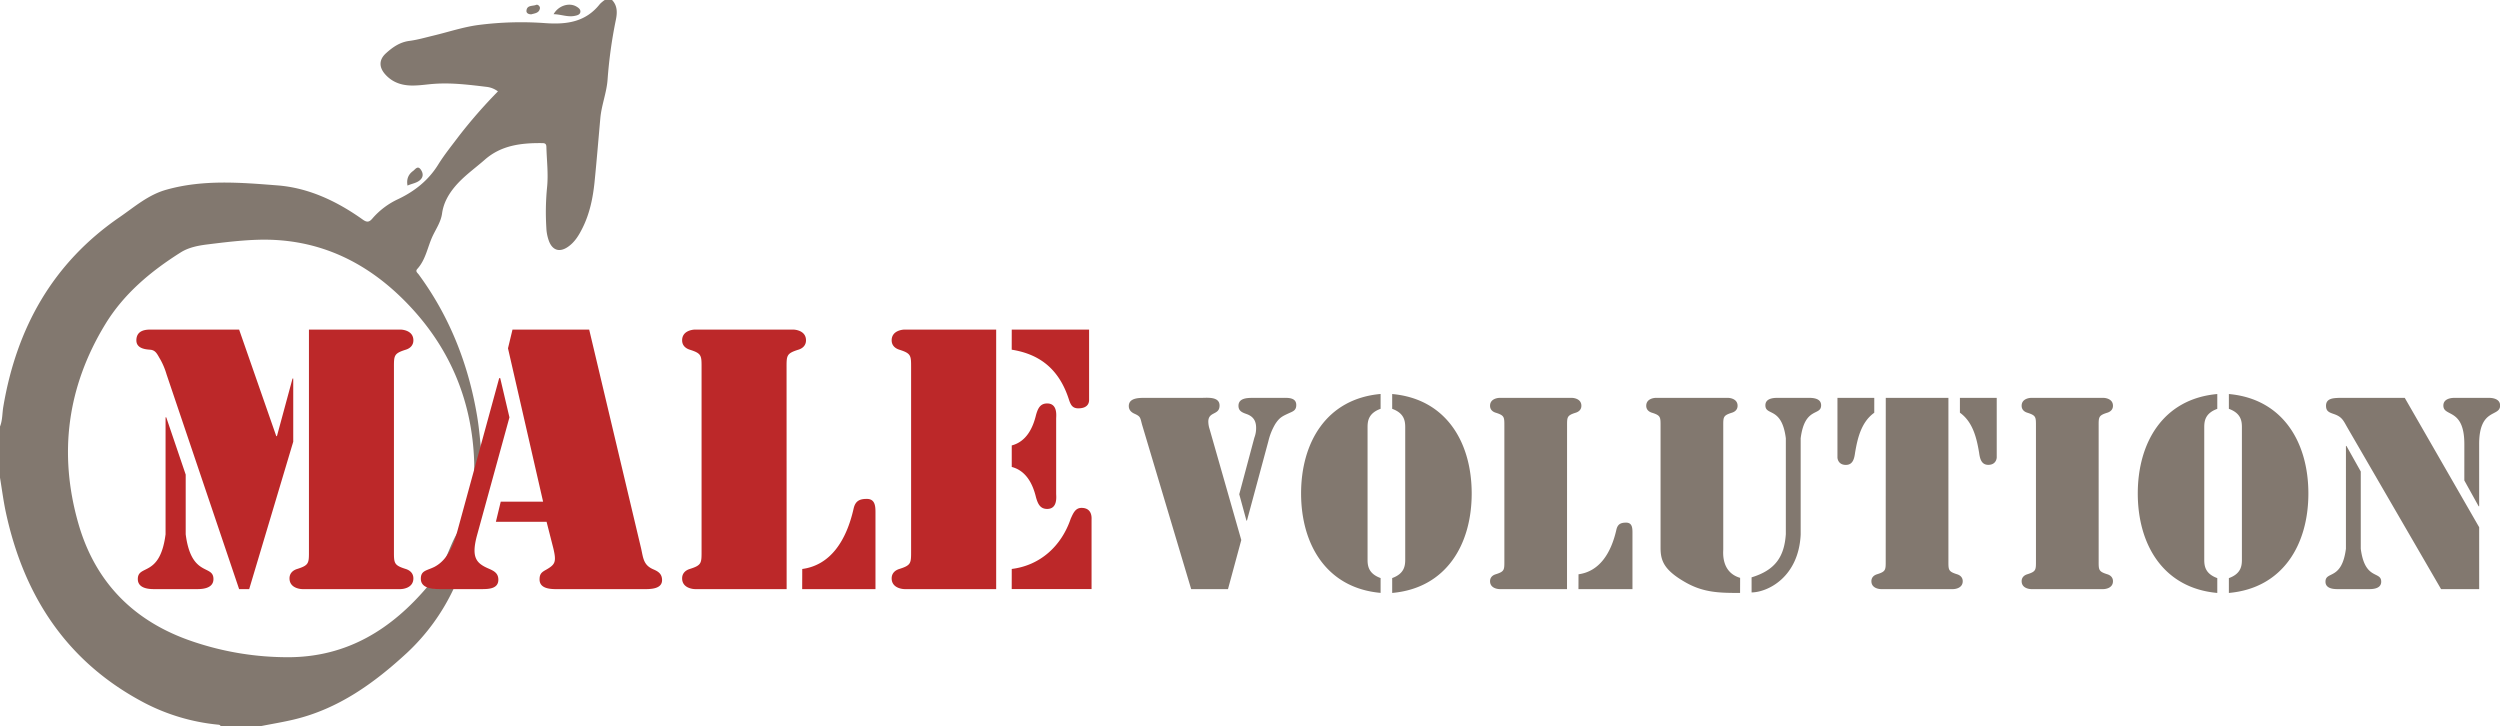 <?xml version="1.0" encoding="UTF-8"?>
<svg xmlns="http://www.w3.org/2000/svg" id="Ebene_1" data-name="Ebene 1" viewBox="0 0 1726.21 501.28">
  <defs>
    <style>.cls-1{fill:#82786f;}.cls-2{fill:#bc2829;}</style>
  </defs>
  <title>MALEvolution-Logo-Farbe Dunkelgrau</title>
  <g id="MALEvolution">
    <path class="cls-1" d="M422.61,0c3.84,4,3.6,8.94,2.64,13.67A318.57,318.57,0,0,0,419.52,55c-.63,8.92-4.19,17.57-5,26.63-1.32,14.71-2.52,29.44-4,44.14-1.12,10.88-3.3,21.56-8.21,31.47-2.55,5.15-5.47,10.09-10.39,13.37-5.63,3.75-10.37,2.22-12.82-4a29.84,29.84,0,0,1-1.86-9.34,175.39,175.39,0,0,1,.48-27.7c1-9.45-.21-18.78-.45-28.16-.05-2-.87-2.57-2.67-2.59-14.51-.18-28.48,1.37-40,11.58C327.64,116.49,320,121.8,314,129c-4.48,5.39-7.79,11.35-8.76,18.38-.77,5.65-3.95,10.31-6.33,15.24-3.69,7.66-4.79,16.52-10.78,23.09-1.55,1.7.23,2.75,1,3.85,21.47,29.24,34.31,62.07,40.3,97.67,1.53,9.06,2.17,18.26,3.22,27.4L327,334.81c.15-5.37.6-10.75.41-16.1C326,277.79,311.45,242,283.64,212.12c-28.41-30.57-63.16-47.88-105.72-46.56-11.55.35-23.09,1.77-34.57,3.19-6.46.8-13.1,2.06-18.67,5.59C104,187.4,85.45,202.89,72.62,224,46.46,267,40.3,313.16,54.1,361.44c11.69,40.87,38.62,67.9,78.89,81.48a203.89,203.89,0,0,0,66.75,10.87c40.17-.25,70.87-19.45,95.95-49.33,5.46,3.61,11.67,1.26,17.46,2.21A144.07,144.07,0,0,1,281,450.8c-22.66,20.92-47.34,38.68-78,46-7.41,1.77-14.95,3-22.43,4.48H152.3c-.44-.93-1.32-.86-2.14-.95a139.17,139.17,0,0,1-49.85-14.72C46.55,457.6,16.62,412,4.06,353.87c-1.71-7.94-2.72-16-4.06-24.05V294.51c1.76-4.36,1.51-9.07,2.27-13.6C11.45,226.5,36.36,181.71,82.51,150c10.32-7.09,19.79-15.49,32.34-19,25.32-7.14,51.09-5,76.59-3,21.73,1.66,41.34,11,59.12,23.67,2.94,2.1,4.51,1.63,6.57-.79A52.68,52.68,0,0,1,275,137.45c11.16-5.31,20.72-12.81,27.47-23.64,4.33-7,9.55-13.4,14.5-20A348.72,348.72,0,0,1,343.82,63.1a16,16,0,0,0-7.67-3.1c-12.15-1.46-24.31-3-36.6-2.09-4.35.31-8.69,1-13.05,1.12-7.85.31-15-1.51-20.49-7.66-4.41-4.94-4.42-10.15.49-14.59,4.6-4.17,9.56-7.67,16.14-8.53,5.62-.74,11.14-2.35,16.68-3.68,10.26-2.46,20.37-5.87,30.77-7.28A229.56,229.56,0,0,1,376.89,16c14.75,1,27.64-.92,37.32-13.21A21.39,21.39,0,0,1,417.57,0Zm-26,11c1.72-.33,4-.76,4.14-2.92.14-1.75-1.53-2.88-3-3.7-5.08-2.75-12.32-.34-15.5,5.43C387.2,9.85,391.79,11.92,396.65,11ZM290,124.36c2.47-2.2,2.25-4.78.57-7.22-2.16-3.13-3.86-.18-5.3.87-3.19,2.31-4.73,5.55-3.89,10.13C284.53,126.72,287.64,126.44,290,124.36ZM372.81,5.74c.21-1.32-1.45-2.89-2.63-2.37-2.36,1-6.29,0-6.67,4-.16,1.7,1.39,2.53,3.35,2.52C369.18,9.18,372.29,9.08,372.81,5.74Zm-54.13,358c-5.81,7.32-8.21,16.35-12.32,24.52C315,382.41,317.16,373.25,318.68,363.78Z"></path>
    <path class="cls-2" d="M104.26,227.57h60.85l25.64,73.55h.48L202,261.35h.48V305L172.06,406.77h-6.95L115,258.48a49.16,49.16,0,0,0-4.31-10.31c-2.16-3.59-3.12-6.46-7.19-6.71-2.87-.23-9.34-.71-9.34-6.46C94.2,227.57,101.38,227.57,104.26,227.57Zm10.06,60.61h.48l13.42,39.53v41.21c3.83,29.95,19.16,20.6,19.16,30.9,0,7.43-9.82,6.95-12.46,6.95H107.61c-2.63,0-12.45.48-12.45-6.95,0-10.3,15.33-.95,19.16-30.9Zm99-60.61h63.24c1,0,8.87.48,8.87,7.43,0,3.35-2.16,5.51-5.27,6.46-8.39,2.64-8.15,4.08-8.15,12.94V379.94c0,8.86-.24,10.3,8.15,12.93,3.11,1,5.27,3.12,5.27,6.47,0,7-7.91,7.43-8.87,7.43h-67.8c-1,0-8.86-.48-8.86-7.43,0-3.35,2.16-5.5,5.27-6.47,8.39-2.63,8.15-4.07,8.15-12.93Zm138.44,60.61-22.52,81.94c-3.83,14.61-.48,18.68,7.67,22.28,3.83,1.67,7.19,3.11,7.19,7.9,0,6.71-7.67,6.47-12.46,6.47H304c-4.79,0-13.42-.24-13.42-7.18,0-5.75,4.08-5.52,9.35-8.15,5-2.64,11.49-8.15,16-25.16l28.75-105.17h.72Zm25.64,72.11h-35l3.35-13.89H375L350.76,240.51l3.11-12.94h52.95L442.75,379c1.44,6.71,1.68,11.26,8.39,14.14,3.35,1.43,6,3.11,6,7.42,0,6.47-8.63,6.23-13.18,6.23H384.3c-4.8,0-11.74-.48-11.74-6.7,0-3.84,1.43-5,4.55-6.71,6.23-3.6,7.19-5.27,5-14.62Zm165.76,46.48H479.86c-.95,0-8.86-.48-8.86-7.43,0-3.35,2.16-5.5,5.27-6.47,8.39-2.63,8.15-4.07,8.15-12.93V254.4c0-8.86.24-10.3-8.15-12.94-3.11-1-5.27-3.11-5.27-6.46,0-6.95,7.91-7.43,8.86-7.43h67.8c1,0,8.87.48,8.87,7.43,0,3.35-2.16,5.51-5.27,6.46-8.39,2.64-8.15,4.08-8.15,12.94Zm10.78-13.9c19.41-2.63,30.43-19.4,35.46-41.68,1.2-5.27,4.07-6.71,9.1-6.71,5.51,0,6,4.56,6,9.11v53.18H553.89Zm70.65-165.3h63.25v179.2H624.54c-.95,0-8.86-.48-8.86-7.43,0-3.35,2.16-5.5,5.27-6.47,8.39-2.63,8.15-4.07,8.15-12.93V254.4c0-8.86.24-10.3-8.15-12.94-3.11-1-5.27-3.11-5.27-6.46C615.68,228.05,623.59,227.57,624.54,227.57Zm74,0H752V276.2c0,1.2-.24,5.75-7.43,5.75-4.07,0-5.27-2.39-6.47-6-6.23-19.4-18.44-31.14-39.53-34.5Zm0,80c10.07-2.64,14.62-12,16.77-21.08,1.2-4.08,2.64-7.91,7.67-7.91,7.43,0,6.23,8.62,6.23,10.54v51.75c0,1.92,1.2,10.54-6.23,10.54-5,0-6.47-3.84-7.67-7.91-2.15-9.1-6.7-18.44-16.77-21.08Zm0,85.28c19.41-2.39,34.26-15.57,40.73-34.73,1.68-3.6,3.12-7.43,7.43-7.43,7.67,0,6.95,7.19,6.95,8.15v47.91H698.57Z"></path>
    <path class="cls-1" d="M847.91,406.77H822.49l-33.9-113.51c-1.41-5.12-.88-5.65-5.65-7.77-2.11-1.06-3.52-2.65-3.52-5.12,0-5.83,7.41-5.65,11.47-5.65h38.66c4.06,0,12.54-1.06,12.54,5.3,0,6.88-7.77,3.88-7.77,11.12a17.32,17.32,0,0,0,.88,5.12l21.89,76.62Zm7.77-65.5,10.42-39a18.39,18.39,0,0,0,1.23-6.89c0-4.94-2.12-7.94-6.71-9.53-3-1.06-5.47-2.12-5.47-5.65,0-5.47,6.35-5.47,10.06-5.47h19.42c3.89,0,10.42-.71,10.42,4.94,0,3.89-2.47,4.42-5.48,5.83-4.59,2.12-6.17,3-9,7.24a42.43,42.43,0,0,0-4.76,11.83L861,359.46h-.36Zm97.6-59c-8.29,3-9,8.3-9,12.71v91.45c0,4.41.71,9.71,9,12.71v10.24c-37.42-3.35-54.9-33.54-54.9-68.67s17.48-65.32,54.9-68.68Zm8,116.87c8.3-3,9-8.3,9-12.71V295c0-4.41-.7-9.71-9-12.71V272.07c37.42,3.36,54.9,33.54,54.9,68.68s-17.48,65.32-54.9,68.67ZM1082,406.77h-46.61c-.71,0-6.53-.35-6.53-5.47,0-2.47,1.59-4.06,3.88-4.77,6.18-1.94,6-3,6-9.53V294.49c0-6.53.17-7.59-6-9.53-2.29-.71-3.88-2.3-3.88-4.77,0-5.12,5.82-5.47,6.53-5.47h50c.71,0,6.53.35,6.53,5.47,0,2.47-1.59,4.06-3.88,4.77-6.18,1.94-6,3-6,9.53Zm7.94-10.24c14.3-1.94,22.42-14.3,26.13-30.72.88-3.88,3-4.94,6.71-4.94,4.06,0,4.41,3.35,4.41,6.71v39.19H1089.9Zm111.55,12.89c-14,0-24.71-.18-36.9-6.88-15.88-8.83-18-15.54-18-24.37V294.49c0-6.53.17-7.59-6-9.53-2.3-.71-3.89-2.3-3.89-4.77,0-5.12,5.83-5.47,6.53-5.47h50c.71,0,6.54.35,6.54,5.47,0,2.47-1.59,4.06-3.89,4.77-6.18,1.94-6,3-6,9.53v84.92c0,1.76-1.59,15.71,11.65,19.59Zm31.6-106.81c-2.82-22.06-14.12-15.18-14.12-22.77,0-5.47,7.24-5.12,9.18-5.12h20.12c2,0,9.18-.35,9.18,5.12,0,7.59-11.29.71-14.12,22.77v66.56c-1.41,29.13-22.42,39.72-33.89,39.9V398.65c16.24-4.94,22.59-14.12,23.65-29.83Zm35.64-27.89h25.42V285c-9.18,6.53-11.65,18.18-13.24,27.54-.53,3.88-1.41,8.47-6.36,8.47-5.29,0-5.82-4.41-5.82-5.12Zm33.36,0h43.26V387c0,6.53-.18,7.59,6,9.53,2.29.71,3.88,2.3,3.88,4.77,0,5.12-5.82,5.47-6.53,5.47h-50c-.71,0-6.53-.35-6.53-5.47,0-2.47,1.59-4.06,3.88-4.77,6.18-1.94,6-3,6-9.53Zm76.62,41.13c0,.71-.53,5.12-5.82,5.12-4.95,0-5.83-4.59-6.36-8.47-1.59-9.36-4.06-21-13.24-27.54V274.72h25.42ZM1449.09,387c0,6.53-.18,7.59,6,9.53,2.29.71,3.88,2.3,3.88,4.77,0,5.12-5.82,5.47-6.53,5.47h-50c-.71,0-6.53-.35-6.53-5.47,0-2.47,1.59-4.06,3.88-4.77,6.18-1.94,6-3,6-9.53V294.49c0-6.53.18-7.59-6-9.53-2.29-.71-3.88-2.3-3.88-4.77,0-5.12,5.82-5.47,6.53-5.47h50c.71,0,6.53.35,6.53,5.47,0,2.47-1.59,4.06-3.88,4.77-6.18,1.94-6,3-6,9.53ZM1531,282.31c-8.29,3-9,8.3-9,12.71v91.45c0,4.41.71,9.71,9,12.71v10.24c-37.42-3.35-54.9-33.54-54.9-68.67s17.48-65.32,54.9-68.68Zm8,116.87c8.29-3,9-8.3,9-12.71V295c0-4.41-.71-9.71-9-12.71V272.07c37.42,3.36,54.9,33.54,54.9,68.68s-17.48,65.32-54.9,68.67Zm80.83-91.27h.35l9.89,17.65v53.32c2.82,22.06,14.12,15.18,14.12,22.77,0,5.47-7.24,5.12-9.18,5.12h-20.12c-2,0-9.18.35-9.18-5.12,0-7.59,11.29-.71,14.12-22.77Zm92,56.14v42.72h-26.31l-64.61-111.4c-2.83-4.94-3.71-7.59-9.54-9.53-3-1.06-5.29-1.76-5.29-5.65,0-5.29,5.29-5.29,9-5.47h45.37Zm-10.24-57.38c0-25.24-14.48-18.53-14.48-26.65,0-4.95,5.83-5.3,7.59-5.3h24c1.76,0,7.59.35,7.59,5.3,0,8.12-14.47,1.41-14.47,26.65v42.9h-.36l-9.88-17.83Z"></path>
  </g>
</svg>
